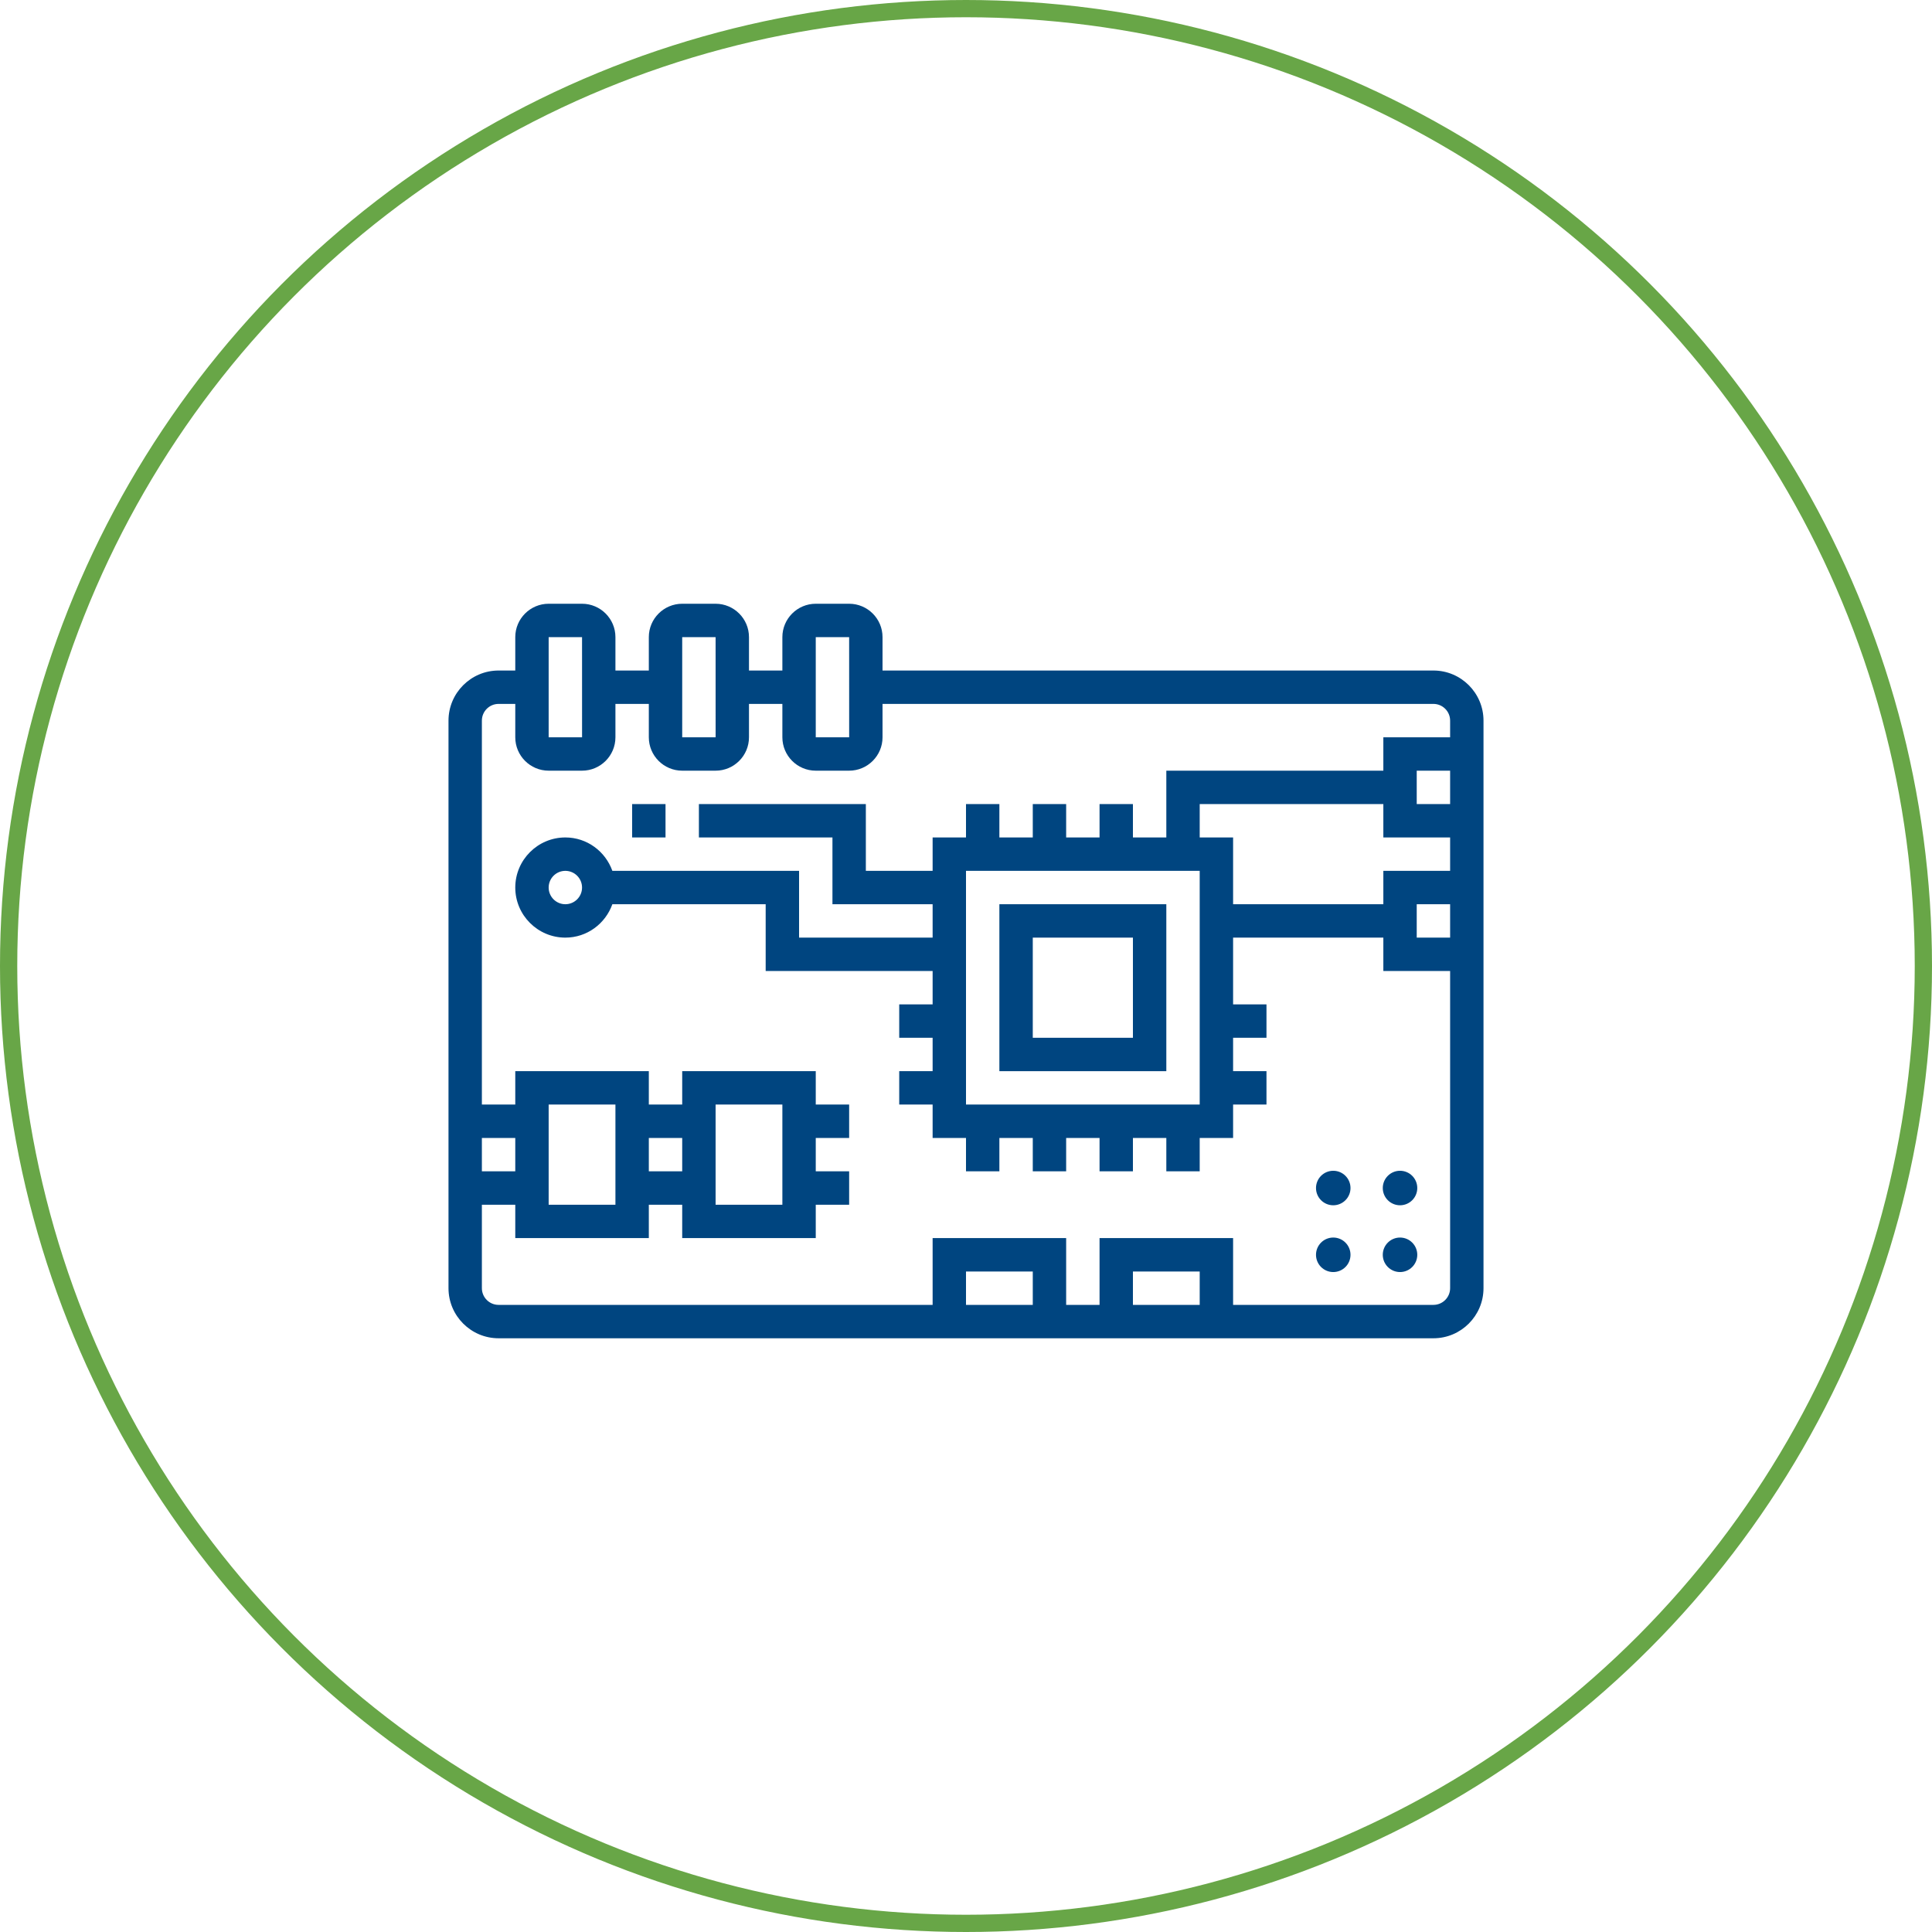 <?xml version="1.0" encoding="UTF-8"?>
<svg xmlns="http://www.w3.org/2000/svg" xmlns:xlink="http://www.w3.org/1999/xlink" width="112px" height="112px" viewBox="0 0 112 112" version="1.1">
  <title>Group 19</title>
  <g id="Page-1" stroke="none" stroke-width="1" fill="none" fill-rule="evenodd">
    <g id="home" transform="translate(-264, -2310)">
      <g id="Group-19" transform="translate(264, 2310)">
        <circle id="Oval-Copy-11" stroke="#68A647" cx="56" cy="56" r="55.5"></circle>
        <g id="3605551" transform="translate(26, 35)" fill="#004580" fill-rule="nonzero">
          <path d="M57.097,3.871 L25.161,3.871 L25.161,1.935 C25.161,0.868 24.293,0 23.226,0 L21.29,0 C20.223,0 19.355,0.868 19.355,1.935 L19.355,3.871 L17.419,3.871 L17.419,1.935 C17.419,0.868 16.551,0 15.484,0 L13.548,0 C12.481,0 11.613,0.868 11.613,1.935 L11.613,3.871 L9.677,3.871 L9.677,1.935 C9.677,0.868 8.809,0 7.742,0 L5.806,0 C4.739,0 3.871,0.868 3.871,1.935 L3.871,3.871 L2.903,3.871 C1.303,3.871 0,5.174 0,6.774 L0,39.677 C0,41.278 1.303,42.581 2.903,42.581 L57.097,42.581 C58.697,42.581 60,41.278 60,39.677 L60,21.29 L60,15.484 L60,13.548 L60,7.742 L60,6.774 C60,5.174 58.697,3.871 57.097,3.871 Z M21.29,1.935 L23.226,1.935 L23.227,7.742 L21.29,7.742 L21.29,1.935 Z M13.548,1.935 L15.484,1.935 L15.485,7.742 L13.548,7.742 L13.548,1.935 Z M5.806,1.935 L7.742,1.935 L7.743,7.742 L5.806,7.742 L5.806,1.935 Z M3.871,32.903 L1.935,32.903 L1.935,30.968 L3.871,30.968 L3.871,32.903 Z M33.871,40.645 L30,40.645 L30,38.71 L33.871,38.71 L33.871,40.645 Z M43.548,40.645 L39.677,40.645 L39.677,38.71 L43.548,38.71 L43.548,40.645 Z M58.065,19.355 L56.129,19.355 L56.129,17.419 L58.065,17.419 L58.065,19.355 Z M58.065,15.484 L54.194,15.484 L54.194,17.419 L45.484,17.419 L45.484,13.548 L43.548,13.548 L43.548,11.613 L54.194,11.613 L54.194,13.548 L58.065,13.548 L58.065,15.484 Z M30,29.032 L30,15.484 L43.548,15.484 L43.548,29.032 L30,29.032 Z M56.129,11.613 L56.129,9.677 L58.065,9.677 L58.065,11.613 L56.129,11.613 Z M54.194,7.742 L54.194,9.677 L41.613,9.677 L41.613,13.548 L39.677,13.548 L39.677,11.613 L37.742,11.613 L37.742,13.548 L35.806,13.548 L35.806,11.613 L33.871,11.613 L33.871,13.548 L31.935,13.548 L31.935,11.613 L30,11.613 L30,13.548 L28.065,13.548 L28.065,15.484 L24.194,15.484 L24.194,11.613 L14.516,11.613 L14.516,13.548 L22.258,13.548 L22.258,17.419 L28.065,17.419 L28.065,19.355 L20.323,19.355 L20.323,15.484 L9.499,15.484 C9.099,14.36 8.034,13.548 6.774,13.548 C5.174,13.548 3.871,14.851 3.871,16.452 C3.871,18.052 5.174,19.355 6.774,19.355 C8.034,19.355 9.099,18.543 9.499,17.419 L18.387,17.419 L18.387,21.29 L28.065,21.29 L28.065,23.226 L26.129,23.226 L26.129,25.161 L28.065,25.161 L28.065,27.097 L26.129,27.097 L26.129,29.032 L28.065,29.032 L28.065,30.968 L30,30.968 L30,32.903 L31.935,32.903 L31.935,30.968 L33.871,30.968 L33.871,32.903 L35.806,32.903 L35.806,30.968 L37.742,30.968 L37.742,32.903 L39.677,32.903 L39.677,30.968 L41.613,30.968 L41.613,32.903 L43.548,32.903 L43.548,30.968 L45.484,30.968 L45.484,29.032 L47.419,29.032 L47.419,27.097 L45.484,27.097 L45.484,25.161 L47.419,25.161 L47.419,23.226 L45.484,23.226 L45.484,19.355 L54.194,19.355 L54.194,21.29 L58.065,21.29 L58.065,39.677 C58.065,40.211 57.631,40.645 57.097,40.645 L45.484,40.645 L45.484,36.774 L37.742,36.774 L37.742,40.645 L35.806,40.645 L35.806,36.774 L28.065,36.774 L28.065,40.645 L2.903,40.645 C2.369,40.645 1.935,40.211 1.935,39.677 L1.935,34.839 L3.871,34.839 L3.871,36.774 L11.613,36.774 L11.613,34.839 L13.548,34.839 L13.548,36.774 L21.29,36.774 L21.29,34.839 L23.226,34.839 L23.226,32.903 L21.29,32.903 L21.29,30.968 L23.226,30.968 L23.226,29.032 L21.29,29.032 L21.29,27.097 L13.548,27.097 L13.548,29.032 L11.613,29.032 L11.613,27.097 L3.871,27.097 L3.871,29.032 L1.935,29.032 L1.935,6.774 C1.935,6.241 2.369,5.806 2.903,5.806 L3.871,5.806 L3.871,7.742 C3.871,8.809 4.739,9.677 5.806,9.677 L7.742,9.677 C8.809,9.677 9.677,8.809 9.677,7.742 L9.677,5.806 L11.613,5.806 L11.613,7.742 C11.613,8.809 12.481,9.677 13.548,9.677 L15.484,9.677 C16.551,9.677 17.419,8.809 17.419,7.742 L17.419,5.806 L19.355,5.806 L19.355,7.742 C19.355,8.809 20.223,9.677 21.29,9.677 L23.226,9.677 C24.293,9.677 25.161,8.809 25.161,7.742 L25.161,5.806 L57.097,5.806 C57.631,5.806 58.065,6.241 58.065,6.774 L58.065,7.742 L54.194,7.742 Z M7.742,16.452 C7.742,16.985 7.308,17.419 6.774,17.419 C6.24,17.419 5.806,16.985 5.806,16.452 C5.806,15.918 6.24,15.484 6.774,15.484 C7.308,15.484 7.742,15.918 7.742,16.452 Z M5.806,34.839 L5.806,29.032 L9.677,29.032 L9.677,34.839 L5.806,34.839 Z M11.613,30.968 L13.548,30.968 L13.548,32.903 L11.613,32.903 L11.613,30.968 Z M15.484,34.839 L15.484,29.032 L19.355,29.032 L19.355,34.839 L15.484,34.839 Z" id="Shape"></path>
          <path d="M31.935,27.097 L41.613,27.097 L41.613,17.419 L31.935,17.419 L31.935,27.097 Z M33.871,19.355 L39.677,19.355 L39.677,25.161 L33.871,25.161 L33.871,19.355 Z" id="Shape"></path>
          <polygon id="Path" points="10.645 11.613 12.581 11.613 12.581 13.548 10.645 13.548"></polygon>
          <circle id="Oval" cx="55.161" cy="37.742" r="1"></circle>
          <circle id="Oval" cx="51.29" cy="37.742" r="1"></circle>
          <circle id="Oval" cx="55.161" cy="33.871" r="1"></circle>
          <circle id="Oval" cx="51.29" cy="33.871" r="1"></circle>
        </g>
      </g>
    </g>
  </g>
</svg>
